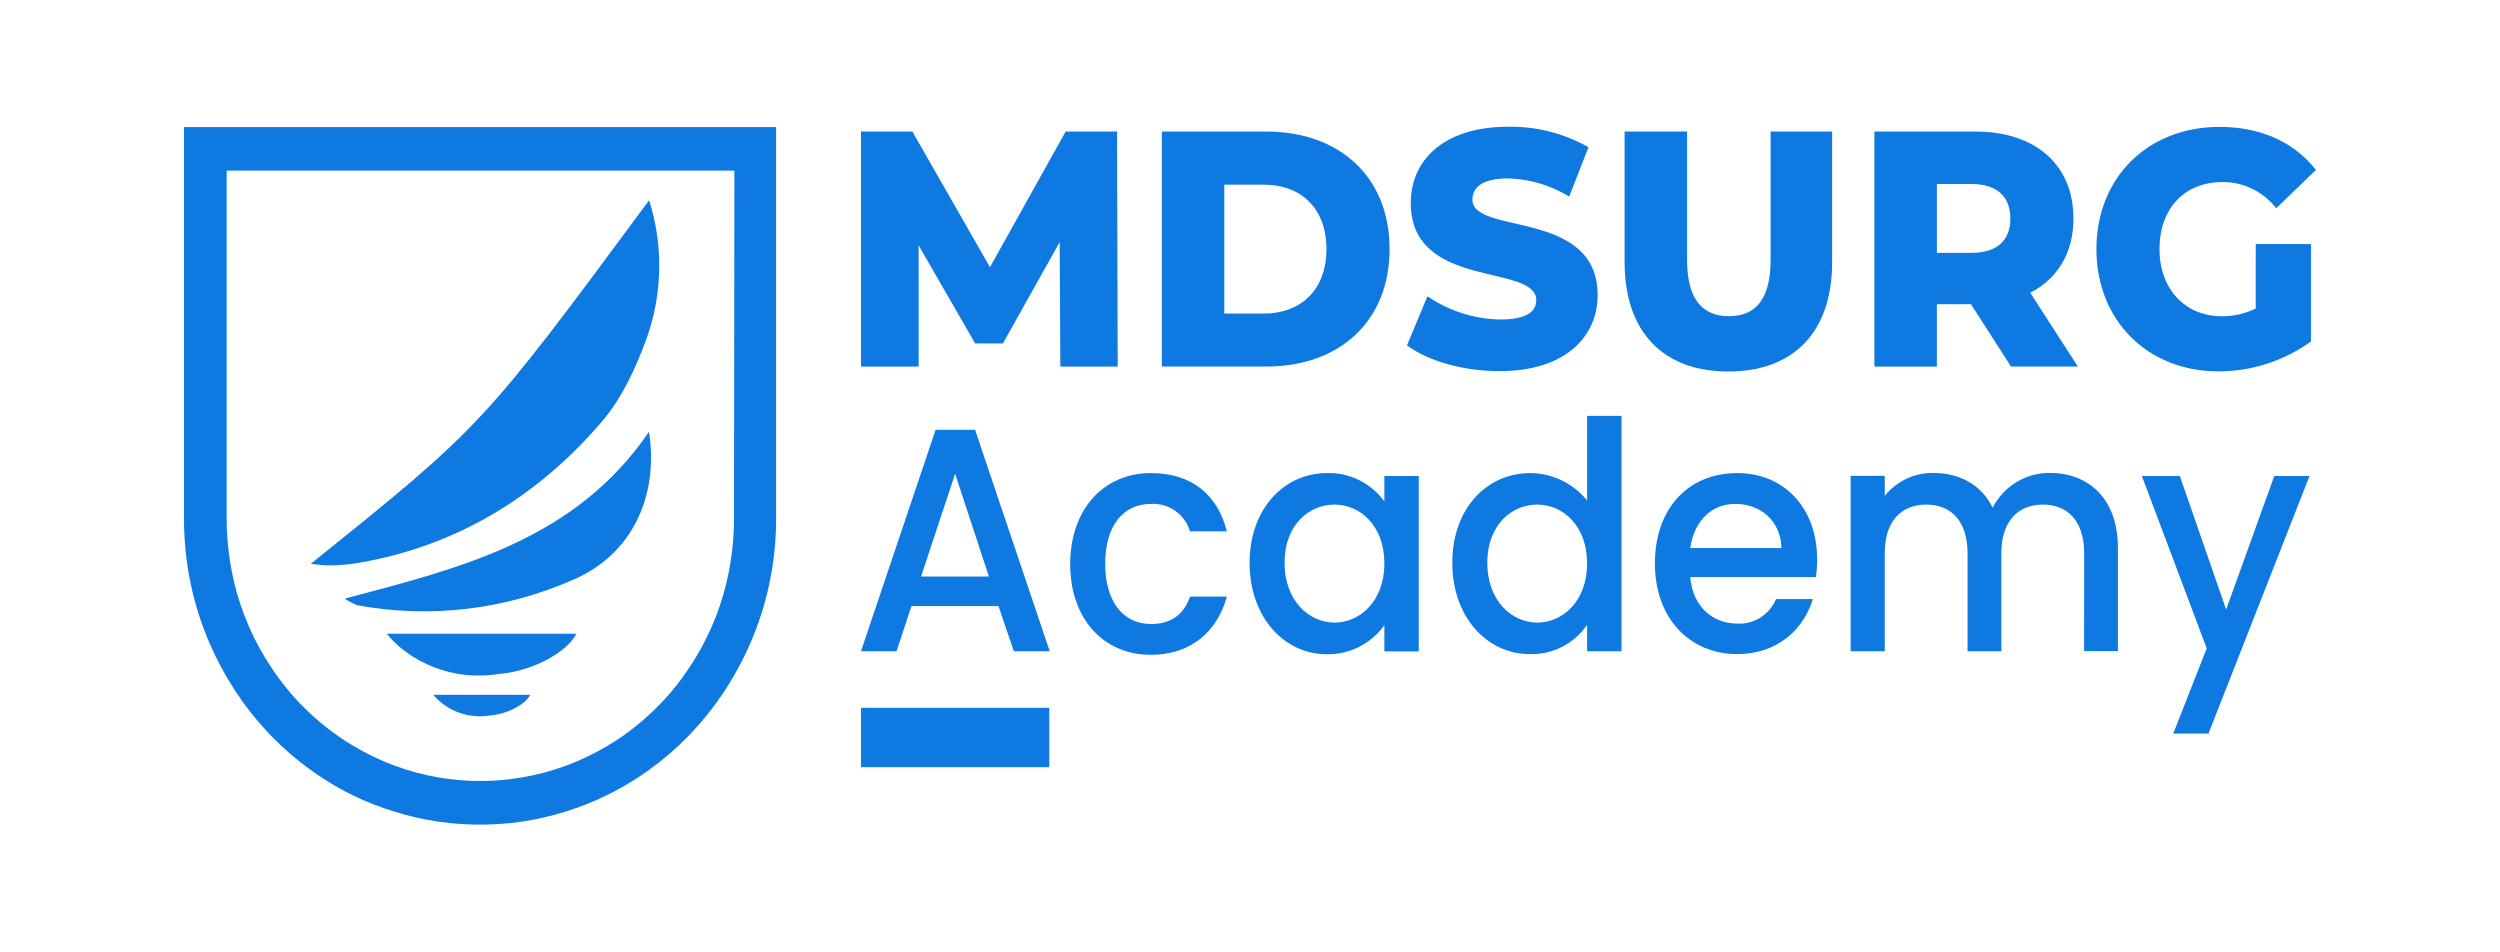 <svg width="155" height="59" viewBox="0 0 155 59" fill="none" xmlns="http://www.w3.org/2000/svg">
<path d="M19.27 34.958C29.909 26.398 29.909 26.398 40.246 12.414C41.136 15.216 41.078 18.244 40.081 21.008C39.42 22.829 38.547 24.702 37.327 26.126C33.172 30.988 27.991 33.999 21.839 34.961C21.35 35.022 20.858 35.053 20.365 35.053C20.113 35.066 19.862 35.019 19.27 34.958Z" fill="#0F79E2"/>
<path d="M40.24 26.768C40.861 30.822 39.136 34.377 35.611 35.909C31.374 37.801 26.687 38.363 22.14 37.523C21.87 37.419 21.612 37.282 21.373 37.115C28.59 35.209 35.674 33.469 40.24 26.768Z" fill="#0F79E2"/>
<path d="M23.991 39.29H35.74C35.142 40.466 32.973 41.632 30.887 41.791C27.386 42.325 24.844 40.439 23.991 39.29Z" fill="#0F79E2"/>
<path d="M26.854 43.076H32.877C32.569 43.677 31.459 44.276 30.387 44.357C29.741 44.468 29.078 44.408 28.46 44.184C27.842 43.96 27.29 43.579 26.854 43.076Z" fill="#0F79E2"/>
<path d="M11.405 7.88V32.151C11.405 33.053 11.467 33.955 11.59 34.849C11.934 37.353 12.764 39.762 14.03 41.931C14.229 42.27 14.437 42.61 14.658 42.95C15.249 43.838 15.912 44.673 16.642 45.444C16.705 45.512 16.767 45.58 16.837 45.648C17.586 46.418 18.399 47.118 19.267 47.742C19.558 47.952 19.855 48.153 20.156 48.343C20.716 48.701 21.296 49.027 21.892 49.318C22.738 49.728 23.615 50.069 24.513 50.338C25.372 50.605 26.25 50.805 27.138 50.936C27.366 50.97 27.594 50.997 27.829 51.024C29.113 51.16 30.407 51.16 31.69 51.024C31.925 50.997 32.156 50.97 32.385 50.936C34.203 50.662 35.971 50.11 37.631 49.298C38.226 49.008 38.804 48.684 39.363 48.326C39.667 48.136 39.965 47.935 40.252 47.725C41.12 47.101 41.933 46.401 42.682 45.631C42.752 45.563 42.815 45.495 42.877 45.427C43.607 44.656 44.27 43.821 44.861 42.933C45.082 42.593 45.291 42.27 45.489 41.914C46.754 39.75 47.586 37.348 47.935 34.849C48.059 33.955 48.121 33.053 48.12 32.151V7.88H11.405ZM45.509 32.151C45.509 33.054 45.438 33.957 45.294 34.849C45.151 35.765 44.93 36.667 44.633 37.544C44.316 38.479 43.917 39.382 43.439 40.242C43.267 40.547 43.089 40.85 42.897 41.142C42.499 41.772 42.057 42.372 41.575 42.937C41.172 43.409 40.742 43.856 40.285 44.275C39.757 44.768 39.196 45.222 38.606 45.635C38.299 45.845 37.985 46.049 37.664 46.24C36.038 47.214 34.254 47.876 32.398 48.194C32.067 48.248 31.76 48.295 31.436 48.33C30.33 48.452 29.215 48.452 28.11 48.33C27.779 48.295 27.449 48.248 27.151 48.194C26.258 48.04 25.38 47.806 24.526 47.493C23.617 47.161 22.739 46.742 21.905 46.243C21.574 46.053 21.267 45.849 20.963 45.635C19.864 44.868 18.864 43.962 17.987 42.937C17.505 42.372 17.063 41.772 16.665 41.142C16.477 40.85 16.295 40.547 16.123 40.242C15.647 39.381 15.247 38.478 14.929 37.544C14.634 36.666 14.413 35.765 14.268 34.849C14.125 33.957 14.053 33.054 14.053 32.151V10.579H45.532L45.509 32.151Z" fill="#0F79E2"/>
<path d="M65.741 22.731L65.701 15.01L62.18 21.293H60.458L56.957 15.217V22.731H53.38V8.156H56.567L61.377 16.566L66.071 8.156H69.258L69.298 22.727L65.741 22.731Z" fill="#0F79E2"/>
<path d="M72.035 8.156H78.508C83.047 8.156 86.155 10.966 86.155 15.442C86.155 19.917 83.047 22.727 78.508 22.727H72.035V8.156ZM78.349 19.441C80.663 19.441 82.24 17.963 82.24 15.445C82.24 12.927 80.68 11.449 78.349 11.449H75.906V19.441H78.349Z" fill="#0F79E2"/>
<path d="M87.232 21.409L88.502 18.371C89.844 19.284 91.412 19.782 93.021 19.808C94.624 19.808 95.249 19.329 95.249 18.619C95.249 16.308 87.467 17.997 87.467 12.584C87.467 9.98 89.451 7.857 93.527 7.857C95.259 7.83 96.968 8.268 98.486 9.128L97.292 12.186C96.142 11.486 94.837 11.098 93.5 11.061C91.877 11.061 91.289 11.642 91.289 12.373C91.289 14.599 99.054 12.934 99.054 18.306C99.054 20.845 97.071 23.009 92.991 23.009C90.75 23.023 88.522 22.377 87.232 21.409Z" fill="#0F79E2"/>
<path d="M100.724 16.237V8.156H104.598V16.108C104.598 18.605 105.59 19.604 107.197 19.604C108.803 19.604 109.778 18.605 109.778 16.108V8.156H113.593V16.237C113.593 20.587 111.207 23.033 107.16 23.033C103.114 23.033 100.724 20.587 100.724 16.237Z" fill="#0F79E2"/>
<path d="M122.199 18.86H120.086V22.731H116.212V8.156H122.47C126.206 8.156 128.553 10.219 128.553 13.549C128.553 15.693 127.561 17.287 125.875 18.15L128.827 22.727H124.682L122.199 18.86ZM122.235 11.408H120.086V15.676H122.235C123.839 15.676 124.642 14.884 124.642 13.552C124.642 12.22 123.839 11.408 122.235 11.408Z" fill="#0F79E2"/>
<path d="M139.856 15.132H143.28V21.171C141.594 22.384 139.583 23.031 137.525 23.023C133.164 23.023 129.978 19.88 129.978 15.445C129.978 11.01 133.164 7.867 137.604 7.867C140.166 7.867 142.232 8.805 143.588 10.535L141.125 12.913C140.727 12.401 140.22 11.989 139.644 11.707C139.068 11.426 138.437 11.283 137.799 11.289C135.455 11.282 133.888 12.913 133.888 15.445C133.888 17.902 135.452 19.608 137.76 19.608C138.483 19.613 139.199 19.449 139.852 19.129L139.856 15.132Z" fill="#0F79E2"/>
<path d="M61.906 37.578H56.511L55.585 40.378H53.38L58.008 26.649H60.455L65.083 40.378H62.858L61.906 37.578ZM59.218 29.371L57.106 35.743H61.311L59.218 29.371Z" fill="#0F79E2"/>
<path d="M71.358 29.33C73.86 29.33 75.49 30.652 76.065 32.942H73.784C73.622 32.422 73.295 31.972 72.855 31.664C72.415 31.356 71.888 31.208 71.358 31.243C69.652 31.243 68.521 32.582 68.521 34.951C68.521 37.319 69.652 38.689 71.358 38.689C72.617 38.689 73.394 38.097 73.784 36.99H76.065C75.49 39.12 73.86 40.599 71.358 40.599C68.429 40.599 66.353 38.39 66.353 34.978C66.353 31.566 68.432 29.33 71.358 29.33Z" fill="#0F79E2"/>
<path d="M82.29 29.33C82.974 29.312 83.652 29.462 84.267 29.768C84.883 30.073 85.419 30.526 85.831 31.087V29.51H87.963V40.385H85.831V38.767C85.417 39.338 84.877 39.798 84.254 40.11C83.632 40.422 82.946 40.577 82.254 40.561C79.609 40.561 77.474 38.254 77.474 34.9C77.474 31.546 79.603 29.33 82.29 29.33ZM82.737 31.284C81.16 31.284 79.642 32.545 79.642 34.893C79.642 37.241 81.16 38.6 82.737 38.6C84.314 38.6 85.831 37.279 85.831 34.934C85.831 32.589 84.33 31.284 82.737 31.284Z" fill="#0F79E2"/>
<path d="M94.879 29.33C95.551 29.334 96.214 29.488 96.822 29.781C97.43 30.074 97.969 30.5 98.4 31.029V25.782H100.533V40.378H98.4V38.74C98.001 39.319 97.469 39.787 96.852 40.104C96.234 40.42 95.55 40.575 94.86 40.554C92.175 40.554 90.043 38.247 90.043 34.893C90.043 31.539 92.172 29.33 94.879 29.33ZM95.306 31.284C93.729 31.284 92.212 32.545 92.212 34.893C92.212 37.241 93.729 38.6 95.306 38.6C96.883 38.6 98.4 37.278 98.4 34.934C98.4 32.589 96.896 31.284 95.303 31.284H95.306Z" fill="#0F79E2"/>
<path d="M107.702 40.554C104.773 40.554 102.604 38.346 102.604 34.934C102.604 31.522 104.681 29.33 107.702 29.33C110.611 29.33 112.661 31.481 112.661 34.675C112.663 35.045 112.639 35.414 112.588 35.78H104.796C104.945 37.578 106.152 38.662 107.709 38.662C108.213 38.693 108.714 38.564 109.145 38.292C109.575 38.02 109.914 37.619 110.115 37.143H112.4C111.815 39.035 110.201 40.554 107.702 40.554ZM104.796 33.982H110.449C110.413 32.307 109.17 31.243 107.593 31.243C106.181 31.226 105.031 32.249 104.796 33.982Z" fill="#0F79E2"/>
<path d="M129.218 34.302C129.218 32.31 128.2 31.284 126.662 31.284C125.125 31.284 124.084 32.303 124.084 34.302V40.378H121.988V34.302C121.988 32.31 120.97 31.284 119.429 31.284C117.888 31.284 116.854 32.303 116.854 34.302V40.378H114.741V29.503H116.854V30.744C117.221 30.289 117.684 29.925 118.207 29.68C118.73 29.434 119.3 29.312 119.875 29.323C121.485 29.323 122.851 30.054 123.545 31.474C123.889 30.815 124.402 30.265 125.03 29.886C125.657 29.506 126.374 29.312 127.102 29.323C129.492 29.323 131.31 30.92 131.31 33.958V40.371H129.214L129.218 34.302Z" fill="#0F79E2"/>
<path d="M141.006 29.51H143.191L136.926 45.482H134.741L136.817 40.198L132.794 29.51H135.148L138.021 37.792L141.006 29.51Z" fill="#0F79E2"/>
<path d="M53.38 43.885V47.565H65.056V43.885H53.38Z" fill="#0F79E2"/>
</svg>

